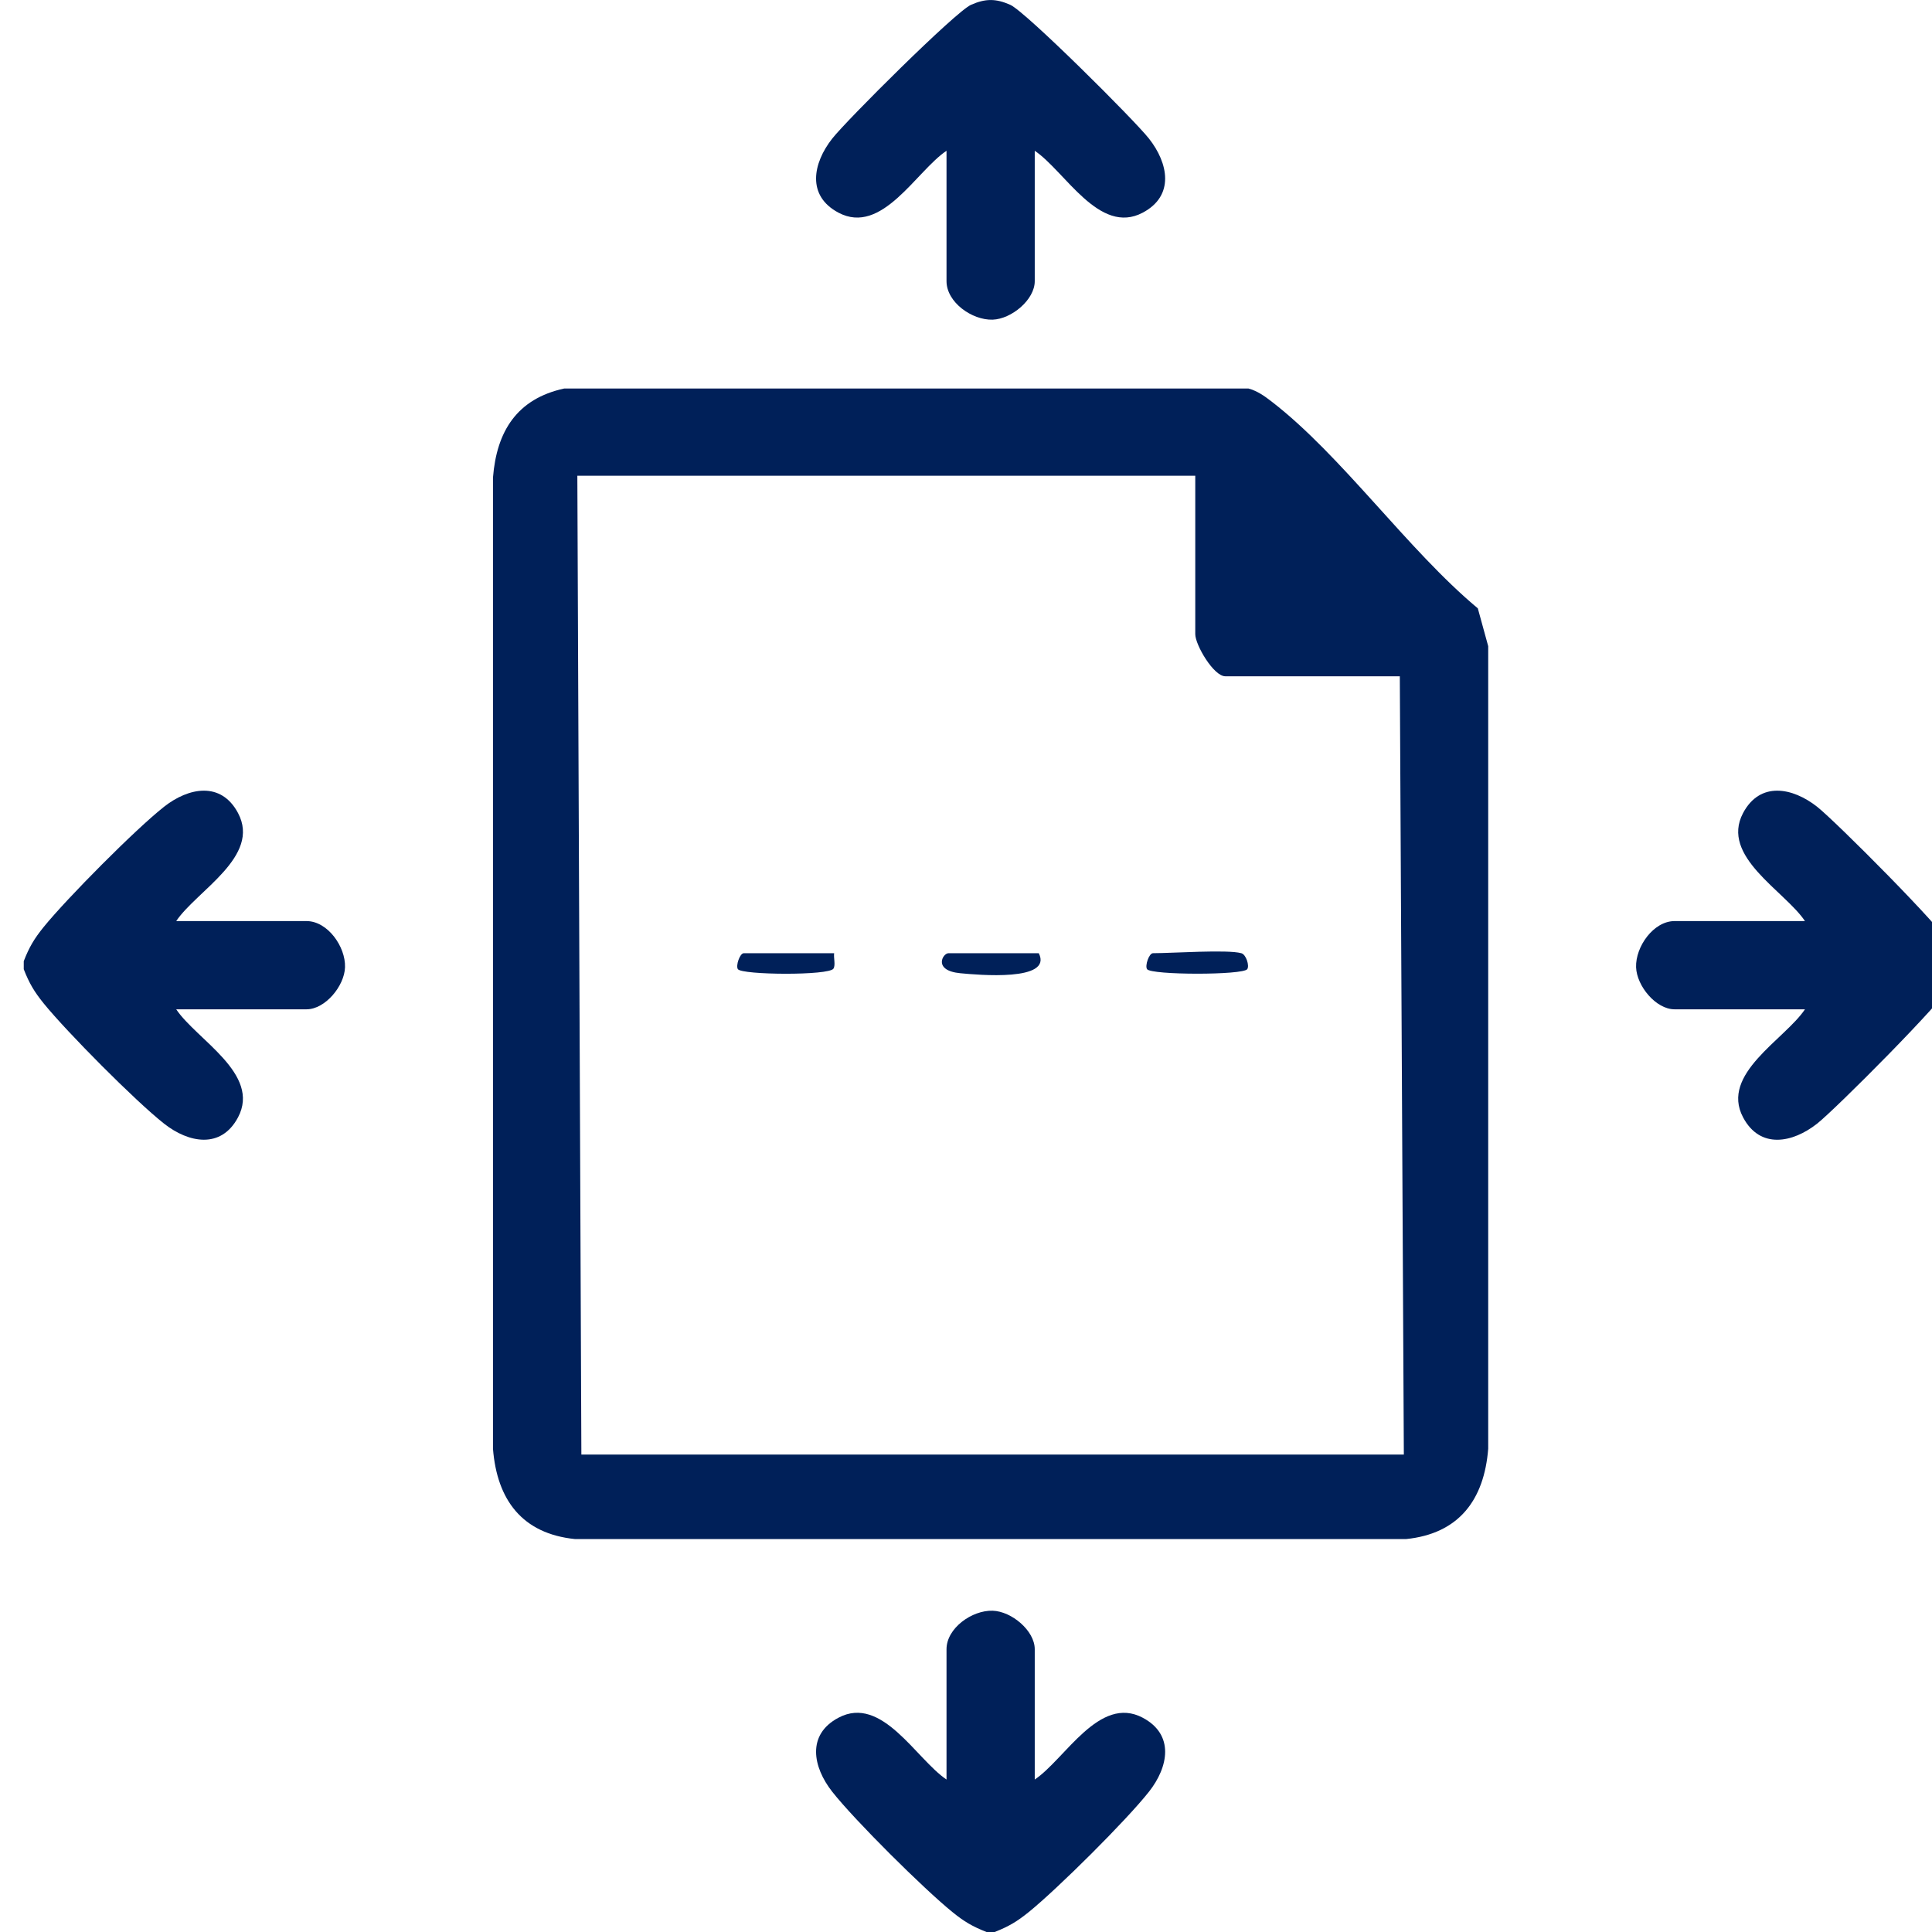 <svg width="24" height="24" viewBox="0 0 24 24" fill="none" xmlns="http://www.w3.org/2000/svg">
<g clip-path="url(#clip0_118_15902)">
<g clip-path="url(#clip1_118_15902)">
<path d="M0.295 11.94C0.363 11.765 0.425 11.661 0.543 11.515C0.832 11.159 1.683 10.301 2.039 10.021C2.343 9.782 2.746 9.703 2.957 10.1C3.244 10.64 2.442 11.065 2.189 11.442H3.808C4.069 11.442 4.294 11.759 4.286 12.015C4.279 12.249 4.039 12.538 3.808 12.538H2.189C2.441 12.915 3.243 13.34 2.957 13.88C2.746 14.277 2.343 14.198 2.039 13.959C1.683 13.679 0.832 12.821 0.543 12.465C0.425 12.319 0.363 12.214 0.295 12.04V11.94L0.295 11.94Z" fill="#002059"/>
<path d="M12.255 24C12.081 23.932 11.976 23.87 11.831 23.752C11.474 23.463 10.617 22.612 10.337 22.256C10.098 21.951 10.018 21.549 10.416 21.338C10.956 21.051 11.381 21.853 11.758 22.106V20.487C11.758 20.226 12.074 20.001 12.331 20.009C12.565 20.016 12.854 20.256 12.854 20.487V22.106C13.23 21.854 13.655 21.052 14.195 21.338C14.593 21.549 14.514 21.951 14.274 22.256C13.994 22.612 13.137 23.463 12.78 23.752C12.634 23.87 12.53 23.932 12.356 24H12.256H12.255Z" fill="#002059"/>
<path d="M7.01 4.826H15.508C15.618 4.856 15.706 4.918 15.795 4.987C16.669 5.66 17.488 6.832 18.358 7.557L18.487 8.027V17.997C18.437 18.632 18.123 19.053 17.465 19.119H7.145C6.486 19.053 6.174 18.631 6.124 17.997V5.933C6.169 5.357 6.423 4.953 7.01 4.826ZM14.847 5.91H7.172L7.222 18.069H17.439L17.389 8.401H15.221C15.076 8.401 14.848 8.011 14.848 7.878V5.909L14.847 5.91Z" fill="#002059"/>
<path d="M12.854 1.873V3.493C12.854 3.724 12.565 3.963 12.331 3.971C12.074 3.979 11.758 3.754 11.758 3.493V1.873C11.381 2.126 10.956 2.928 10.416 2.642C10.018 2.431 10.098 2.028 10.337 1.723C10.518 1.492 11.87 0.145 12.062 0.06C12.241 -0.019 12.37 -0.02 12.55 0.06C12.741 0.145 14.093 1.492 14.274 1.723C14.513 2.027 14.594 2.431 14.195 2.642C13.655 2.928 13.23 2.126 12.854 1.873Z" fill="#002059"/>
<path d="M22.422 12.538H20.802C20.571 12.538 20.332 12.249 20.324 12.015C20.316 11.759 20.541 11.442 20.802 11.442H22.422C22.169 11.065 21.367 10.64 21.653 10.1C21.864 9.703 22.267 9.782 22.572 10.021C22.803 10.203 24.15 11.554 24.235 11.746C24.314 11.925 24.315 12.055 24.235 12.234C24.15 12.425 22.803 13.777 22.572 13.959C22.268 14.198 21.864 14.278 21.653 13.88C21.367 13.34 22.169 12.915 22.422 12.538Z" fill="#002059"/>
<path d="M15.42 11.841C15.48 11.857 15.523 11.997 15.494 12.039C15.444 12.115 14.298 12.114 14.249 12.039C14.221 11.997 14.273 11.841 14.323 11.841C14.561 11.841 15.251 11.793 15.419 11.841H15.42Z" fill="#002059"/>
<path d="M12.904 11.841C13.084 12.197 12.142 12.11 11.931 12.09C11.586 12.058 11.71 11.841 11.783 11.841H12.904Z" fill="#002059"/>
<path d="M10.362 11.841C10.354 11.899 10.381 11.987 10.354 12.032C10.302 12.121 9.214 12.112 9.166 12.039C9.138 11.997 9.19 11.841 9.24 11.841H10.361H10.362Z" fill="#002059"/>
</g>
</g>
<defs>
<clipPath id="clip0_118_15902">
<rect width="24" height="24" fill="white"/>
</clipPath>
<clipPath id="clip1_118_15902">
<rect width="24" height="24" fill="white" transform="translate(0.295)"/>
</clipPath>
</defs>
</svg>
